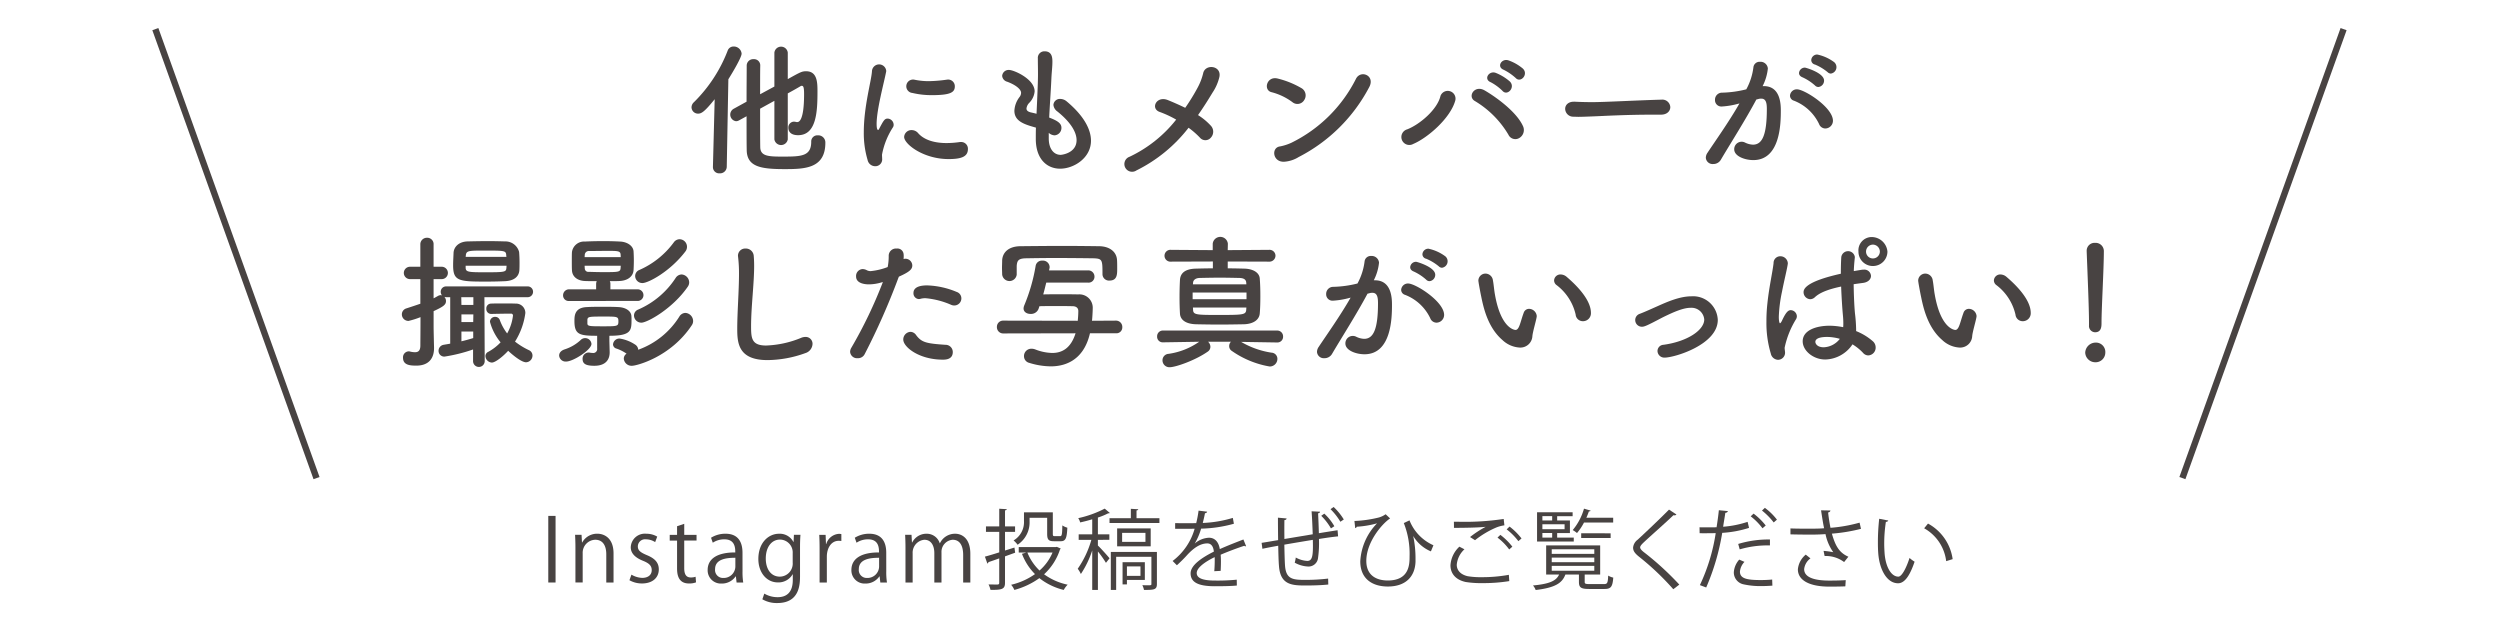 <svg id="instagram_title_sp" xmlns="http://www.w3.org/2000/svg" width="515" height="130" viewBox="0 0 515 130">
  <rect id="長方形_42" data-name="長方形 42" width="515" height="130" fill="aqua" opacity="0"/>
  <g id="グループ_20183" data-name="グループ 20183" transform="translate(-0.611 -11326.274)">
    <line id="線_38" data-name="線 38" x1="33.205" y1="92.488" transform="translate(32.611 11332.274)" fill="none" stroke="#484342" stroke-miterlimit="10" stroke-width="1.318"/>
    <line id="線_39" data-name="線 39" y1="92.488" x2="33.205" transform="translate(450.184 11332.274)" fill="none" stroke="#484342" stroke-miterlimit="10" stroke-width="1.318"/>
    <g id="グループ_20180" data-name="グループ 20180">
      <path id="パス_46796" data-name="パス 46796" d="M147.834,11346.713c-2.1,2.61-2.73,2.971-3.42,2.971a1.333,1.333,0,0,1-1.35-1.29,1.46,1.46,0,0,1,.51-1.08,30.074,30.074,0,0,0,6.93-10.59,1.275,1.275,0,0,1,1.229-.87,1.615,1.615,0,0,1,1.651,1.471c0,.72-1.68,3.6-2.731,5.279l-.33,18.029a1.384,1.384,0,0,1-1.469,1.35,1.281,1.281,0,0,1-1.38-1.29v-.06Zm12.3.33-2.94,1.62c0,3.3,0,6.51.03,7.979.06,1.86,1.8,1.891,4.709,1.891,3.781,0,5.791-.09,5.791-3.061a1.256,1.256,0,0,1,1.319-1.319,1.47,1.47,0,0,1,1.591,1.529c0,5.28-4.2,5.43-8.34,5.43-4.92,0-7.83-.449-7.861-3.96-.03-1.68-.03-4.229-.03-6.93l-1.59.87a1.179,1.179,0,0,1-.6.15,1.374,1.374,0,0,1-.481-2.55l2.67-1.47c0-2.88.03-5.64.03-7.44a1.33,1.33,0,0,1,1.411-1.319,1.275,1.275,0,0,1,1.38,1.26v.03c-.03,1.35-.03,3.539-.03,5.939l2.94-1.59v-6.99a1.389,1.389,0,0,1,2.759,0v5.46c2.581-1.439,2.911-1.62,3.78-1.62,2.28,0,2.34,2.28,2.34,4.141,0,4.079-.18,9.029-3.99,9.029-1.92,0-2.009-1.2-2.009-1.5a1.194,1.194,0,0,1,1.139-1.29,2.063,2.063,0,0,1,.42.06.823.823,0,0,0,.27.03c.3,0,1.41-.149,1.41-5.76,0-1.439-.15-1.71-.48-1.71a.485.485,0,0,0-.27.09c-.51.3-1.44.84-2.61,1.471v9.479a1.4,1.4,0,0,1-2.759,0Z" fill="#484342"/>
      <path id="パス_46797" data-name="パス 46797" d="M179.334,11359.223a19.324,19.324,0,0,1-.78-5.729c0-5.28,1.53-10.439,1.68-12.51a1.474,1.474,0,0,1,2.94-.12.722.722,0,0,1-.031.24c-.419,2.189-1.949,7.74-1.949,10.71,0,1.109.21,1.229.3,1.229.06,0,.149-.06.21-.21.93-1.77,1.141-2.13,1.77-2.13a1.3,1.3,0,0,1,1.23,1.26.926.926,0,0,1-.15.54,15.574,15.574,0,0,0-2.25,5.64c0,.271.03.54.03.811a1.41,1.41,0,0,1-1.5,1.56A1.6,1.6,0,0,1,179.334,11359.223Zm16.68-.18c-5.191,0-9.15-3.09-9.15-4.561a1.5,1.5,0,0,1,1.56-1.409,1.763,1.763,0,0,1,1.35.66c1.26,1.409,3.389,2.01,5.82,2.01a18.676,18.676,0,0,0,2.549-.18,1.456,1.456,0,0,1,.36-.03,1.384,1.384,0,0,1,1.5,1.439C200,11358.533,198.683,11359.043,196.014,11359.043Zm-3.39-13.17a16.99,16.99,0,0,1-4.051-.449,1.383,1.383,0,0,1,.121-2.761,1.105,1.105,0,0,1,.3.03,14.112,14.112,0,0,0,2.91.3,28.64,28.64,0,0,0,3.691-.3c.089,0,.179-.03.27-.03a1.378,1.378,0,0,1,1.44,1.41C197.3,11345.273,196.464,11345.873,192.624,11345.873Z" fill="#484342"/>
      <path id="パス_46798" data-name="パス 46798" d="M216.655,11354.783c0,2.13,1.02,3.39,2.459,3.39.181,0,3.271-.33,3.271-3.03,0-1.529-1.05-3.569-3.96-5.909a1.9,1.9,0,0,1-.811-1.351,1.33,1.33,0,0,1,1.441-1.229,2.077,2.077,0,0,1,1.259.479c3.571,2.971,5.04,5.79,5.04,8.13,0,3.54-3.509,5.76-6.359,5.76-2.73,0-5.01-2.01-5.01-6.119v-.061c0-.75,0-1.529.03-2.279-2.37-.66-4.44-1.29-4.44-3.48a5.054,5.054,0,0,1,1.08-2.85,1.439,1.439,0,0,0,.3-.84c0-.72-1.08-1.62-2.851-2.28a1.38,1.38,0,0,1-1.048-1.2,1.331,1.331,0,0,1,1.439-1.229c.96,0,5.25,1.859,5.25,4.41a3.833,3.833,0,0,1-1.11,2.369,1.946,1.946,0,0,0-.57,1.17c0,.45.39.66.84.78.39.09.81.18,1.23.3.3-6.359.3-7.47.3-8.249,0-1.23-.029-2.07-.029-3.181a1.344,1.344,0,0,1,1.41-1.439c1.56,0,1.59,1.41,1.59,2.16,0,1.08-.15,2.1-.211,3.479-.119,2.729-.33,5.37-.449,8.01,1.74.66,2.52,1.2,2.52,2.1a1.524,1.524,0,0,1-1.411,1.561,1.937,1.937,0,0,1-1.2-.511Z" fill="#484342"/>
      <path id="パス_46799" data-name="パス 46799" d="M234.715,11361.383a1.59,1.59,0,1,1-1.41-2.819,26.82,26.82,0,0,0,9.6-7.65,21.528,21.528,0,0,0-3.42-1.59c-1.92-.69-.659-3.39,1.71-2.43,1.11.45,2.34.989,3.571,1.59a41.007,41.007,0,0,0,2.58-4.2,12.262,12.262,0,0,0,1.109-2.88c.391-2.04,3.811-1.649,3.359.69a9.817,9.817,0,0,1-1.409,3.239c-.96,1.591-1.95,3.15-3,4.65a12.781,12.781,0,0,1,2.64,2.189,1.8,1.8,0,0,1,0,2.46,1.466,1.466,0,0,1-2.22.03,16.714,16.714,0,0,0-2.37-2.07A30.885,30.885,0,0,1,234.715,11361.383Z" fill="#484342"/>
      <path id="パス_46800" data-name="パス 46800" d="M266.845,11347.313a12.371,12.371,0,0,0-4.26-2.04c-1.8-.391-1.049-3.39,1.23-2.82a18.468,18.468,0,0,1,4.95,2.01,1.725,1.725,0,0,1,.51,2.431A1.619,1.619,0,0,1,266.845,11347.313Zm1.291,11.31a6.445,6.445,0,0,1-2.881.96c-2.49.21-2.85-2.94-.93-3.15a10.326,10.326,0,0,0,2.311-.75,29.354,29.354,0,0,0,13.318-13.2c.99-1.89,4.02-.63,2.7,1.771A33.867,33.867,0,0,1,268.136,11358.623Z" fill="#484342"/>
      <path id="パス_46801" data-name="パス 46801" d="M290.485,11352.923c2.551-.989,6.21-4.05,6.87-6.9a1.6,1.6,0,0,1,3.06.9c-.99,3.719-5.789,7.8-8.67,9A1.639,1.639,0,1,1,290.485,11352.923Zm20.85,1.08a19.9,19.9,0,0,0-6.87-6.9c-1.65-.9-.12-3.391,1.95-2.221,2.1,1.2,6.6,4.351,7.949,7.41a1.9,1.9,0,0,1-.809,2.43A1.571,1.571,0,0,1,311.335,11354Zm-3.66-10.8c-1.5-.63-.33-2.43,1.05-1.92a10.1,10.1,0,0,1,2.94,1.8c1.17,1.229-.57,3.06-1.561,1.89A10.319,10.319,0,0,0,307.675,11343.2Zm2.7-2.55c-1.53-.6-.45-2.4.96-1.95a9.468,9.468,0,0,1,3,1.711c1.2,1.2-.481,3.029-1.5,1.92A10.835,10.835,0,0,0,310.375,11340.653Z" fill="#484342"/>
      <path id="パス_46802" data-name="パス 46802" d="M342.745,11349.894h-1.561c-5.729,0-10.109.27-12.478.359-1.561.061-2.371.09-2.971.09-.359,0-.63-.029-.959-.029a1.66,1.66,0,0,1-1.74-1.62c0-.75.6-1.47,1.8-1.47h.179c1.111.06,2.431.09,3.63.09,2.46,0,8.88-.36,14.161-.511h.058a1.643,1.643,0,0,1,1.83,1.53c0,.78-.629,1.561-1.92,1.561Z" fill="#484342"/>
      <path id="パス_46803" data-name="パス 46803" d="M358.7,11347.644a16.455,16.455,0,0,1-3.39.569,1.306,1.306,0,0,1-1.41-1.35,1.447,1.447,0,0,1,1.5-1.5,22.46,22.46,0,0,0,4.949-.689,12.7,12.7,0,0,0,1.471-4.59,1.27,1.27,0,0,1,1.35-1.08,1.511,1.511,0,0,1,1.62,1.38,10.264,10.264,0,0,1-1.08,3.63h.24c3.42,0,3.51,3.689,3.51,5.069,0,2.67-.12,10.17-5.67,10.17-1.71,0-3.93-.78-3.93-2.22a1.529,1.529,0,0,1,2.191-1.41,4.021,4.021,0,0,0,1.679.45c1.949,0,2.85-2.1,2.85-7.351,0-1.229-.18-2.129-1.141-2.129a1.861,1.861,0,0,0-.539.06c-.12.03-.3.09-.48.12-2.25,4.229-5.4,9.149-7.32,12.419a1.777,1.777,0,0,1-1.559.871,1.4,1.4,0,0,1-1.531-1.291,1.83,1.83,0,0,1,.361-1.05c1.319-2.01,4.439-6.39,6.569-10.14Zm16.62,4.14a9.538,9.538,0,0,0-5.16-4.77,1.091,1.091,0,0,1-.811-1.021,1.4,1.4,0,0,1,1.441-1.319c1.53,0,7.409,3.72,7.409,6.479a1.6,1.6,0,0,1-1.59,1.59A1.4,1.4,0,0,1,375.325,11351.783Zm-.841-7.92a10.162,10.162,0,0,0-2.519-1.649c-.54-.21-.75-.54-.75-.9a1.2,1.2,0,0,1,1.229-1.11c.151,0,3.93,1.08,3.93,2.67a1.311,1.311,0,0,1-1.17,1.32A.945.945,0,0,1,374.484,11343.863Zm2.58-2.76a10.3,10.3,0,0,0-2.549-1.53.955.955,0,0,1-.781-.93,1.221,1.221,0,0,1,1.23-1.14,8.887,8.887,0,0,1,3.51,1.59,1.346,1.346,0,0,1-.719,2.34A1,1,0,0,1,377.064,11341.1Z" fill="#484342"/>
      <path id="パス_46804" data-name="パス 46804" d="M98.063,11398.263a32.907,32.907,0,0,1-5.879,1.47,1.172,1.172,0,0,1-1.23-1.2,1.239,1.239,0,0,1,1.05-1.23c.479-.09.93-.15,1.35-.239v-9.57h-.81a1.545,1.545,0,0,1-.39-.06,1.25,1.25,0,0,1,.329.869c0,.78-.629,1.17-2.549,2.07v3.21c0,.48.06,3.21.09,4.26v.15c0,1.92-.929,3.6-3.66,3.6-1.32,0-2.73-.12-2.73-1.62a1.222,1.222,0,0,1,1.14-1.32.823.823,0,0,1,.27.03,4.449,4.449,0,0,0,1.051.15c.629,0,1.08-.27,1.109-1.29,0-.78.03-3.09.03-5.939a17.131,17.131,0,0,1-2.46.779,1.349,1.349,0,0,1-1.38-1.35,1.285,1.285,0,0,1,.93-1.23c1.11-.359,2.011-.659,2.88-.959v-5.07h-2.13a1.275,1.275,0,1,1,0-2.55H87.2v-4.56a1.344,1.344,0,0,1,1.38-1.41,1.306,1.306,0,0,1,1.35,1.41v4.56h1.62a1.276,1.276,0,1,1,0,2.55h-1.62v3.96c.3-.15.6-.33.93-.51a1.206,1.206,0,0,1,.51-.15.905.905,0,0,1,.3.06,1.149,1.149,0,0,1-.27-.75,1.094,1.094,0,0,1,1.14-1.109h16.68a1.1,1.1,0,0,1,1.2,1.109,1.111,1.111,0,0,1-1.2,1.11H100.4l.061,13.17a1.2,1.2,0,0,1-2.4,0Zm6.661-14.069c-1.321.061-2.7.09-4.02.09-5.61,0-6.75-.12-6.75-3.359,0-.84.061-1.771.09-2.58.06-1.17,1.05-2.311,2.939-2.34,1.291-.03,2.76-.061,4.231-.061,1.2,0,2.369.03,3.449.061a2.91,2.91,0,0,1,2.881,2.16c.059.659.09,1.409.09,2.189,0,.54,0,1.08-.031,1.56C107.514,11383.323,106.433,11384.1,104.724,11384.193Zm-6.6,3.3h-2.49l.03,1.59h2.46Zm0,3.54h-2.46v1.59h2.43Zm-.03,3.54h-2.43v2.01c.78-.181,1.53-.39,2.31-.63.03,0,.089-.03.12-.03Zm6.809-15.6c-.059-1.08-.15-1.08-4.47-1.08-3.36,0-3.809,0-3.87,1.11l-.029.18h8.4Zm.061,2.04h-8.43v.42c.029.87.51.93,4.049.93,4.141,0,4.291-.06,4.35-.96Zm-3.18,9.93a1,1,0,0,1-.99-1.08.985.985,0,0,1,.96-1.05c.749-.03,1.649-.03,2.55-.03s1.8,0,2.519.03a1.924,1.924,0,0,1,2.01,1.95,14.593,14.593,0,0,1-2.129,5.879,14.727,14.727,0,0,0,2.879,1.771,1.2,1.2,0,0,1,.721,1.109,1.384,1.384,0,0,1-1.321,1.38c-1.17,0-3.54-2.22-3.689-2.369-1.021,1.14-2.641,2.43-3.361,2.43a1.4,1.4,0,0,1-1.319-1.32.957.957,0,0,1,.539-.87,10.257,10.257,0,0,0,2.58-1.979,11.12,11.12,0,0,1-2.189-4.229,1.043,1.043,0,0,1,1.08-1.021,1,1,0,0,1,.959.69,10.5,10.5,0,0,0,1.5,2.729,9.764,9.764,0,0,0,1.2-3.66.38.38,0,0,0-.421-.42c-1.019,0-2.7.03-4.05.061Z" fill="#484342"/>
      <path id="パス_46805" data-name="パス 46805" d="M117.234,11400.753a1.333,1.333,0,0,1-1.44-1.23c0-.51.33-1.02,1.17-1.29a8.738,8.738,0,0,0,3.24-1.89,1.3,1.3,0,0,1,2.25.78C122.454,11398.322,118.7,11400.753,117.234,11400.753Zm.66-12.479a1.147,1.147,0,0,1-1.29-1.141,1.236,1.236,0,0,1,1.29-1.26h5.52v-1.109a1.6,1.6,0,0,1,.12-.57c-.81,0-1.62,0-2.4-.03-1.59-.06-2.64-.9-2.7-2.22-.03-.54-.03-1.26-.03-1.92,0-.689,0-1.38.03-1.83a2.52,2.52,0,0,1,2.67-2.16c1.17-.06,2.491-.09,3.84-.09,1.17,0,2.34.03,3.42.09,1.41.061,2.67.841,2.76,2.011.029.479.059,1.2.059,1.92s-.03,1.439-.059,1.949c-.09,1.351-1.26,2.19-2.94,2.25-.63.03-1.291.03-1.951.03a1.134,1.134,0,0,1,.121.57v1.109h5.61a1.2,1.2,0,1,1,0,2.4Zm8.31,10.529v.061c0,1.47-.811,2.76-3.15,2.76-1.74,0-2.43-.391-2.43-1.41a1.254,1.254,0,0,1,1.23-1.32.823.823,0,0,1,.27.03,4.069,4.069,0,0,0,.57.06.813.813,0,0,0,.93-.93v-2.609c-3.66,0-4.68-.24-4.68-3.061,0-1.109.061-2.76,2.58-2.85.991-.061,2.1-.061,3.241-.061s2.279,0,3.239.061c1.41.06,2.55.72,2.67,1.77a8.449,8.449,0,0,1,.03.9c0,2.189-.12,3.24-4.561,3.24v1.05Zm2.279-19.559c0-.24-.029-.45-.029-.57-.061-.721-.66-.721-2.7-.721-1.26,0-2.611.03-3.749.03a.836.836,0,0,0-.931.75c0,.12-.03.3-.03.511Zm-7.439,1.77c0,.24.03.45.03.57a.713.713,0,0,0,.81.689c.929.03,2.041.061,3.15.061,3.029,0,3.359-.03,3.42-.841,0-.12.029-.27.029-.479Zm.57,11.909c.029.54.42.57,3.09.57,3.15,0,3.3,0,3.3-1.05,0-.931-.239-.96-2.73-.96-3.269,0-3.57,0-3.66.63Zm6,5.16a.924.924,0,0,1-.721-.87,1.324,1.324,0,0,1,1.351-1.2,7.945,7.945,0,0,1,3.18,1.23,1.341,1.341,0,0,1,.66,1.079,16.593,16.593,0,0,0,8.46-6.81,1.5,1.5,0,0,1,1.26-.779,1.7,1.7,0,0,1,1.589,1.68,1.536,1.536,0,0,1-.3.9c-4.35,6.539-11.369,8.31-12.27,8.31a1.6,1.6,0,0,1-1.709-1.471,1.212,1.212,0,0,1,.57-1.02A8.344,8.344,0,0,0,127.614,11398.083Zm5.129-5.34a1.509,1.509,0,0,1-1.529-1.5,1.308,1.308,0,0,1,.87-1.2,17.486,17.486,0,0,0,7.71-6.51,1.51,1.51,0,0,1,1.229-.72,1.671,1.671,0,0,1,1.56,1.649,1.546,1.546,0,0,1-.27.841C139.193,11389.863,133.944,11392.743,132.743,11392.743Zm.211-8.16a1.473,1.473,0,0,1-1.5-1.439,1.353,1.353,0,0,1,.869-1.26,17.512,17.512,0,0,0,7.08-5.67,1.5,1.5,0,0,1,1.2-.66,1.56,1.56,0,0,1,1.2,2.52C138.653,11382.214,134.153,11384.583,132.954,11384.583Z" fill="#484342"/>
      <path id="パス_46806" data-name="パス 46806" d="M158.724,11400.453c-6,0-6.241-3.48-6.241-6.45,0-3.42.362-7.77.362-11.31a28.363,28.363,0,0,0-.181-3.42c0-.09-.03-.21-.03-.3a1.478,1.478,0,0,1,1.56-1.5,1.628,1.628,0,0,1,1.68,1.44q.09.989.09,2.159c0,3.69-.63,8.4-.63,12.42,0,2.46.12,3.96,3.09,3.96a20.622,20.622,0,0,0,7.17-1.561,2.4,2.4,0,0,1,.929-.21,1.41,1.41,0,0,1,1.47,1.44,2.063,2.063,0,0,1-1.47,1.89A23.356,23.356,0,0,1,158.724,11400.453Z" fill="#484342"/>
      <path id="パス_46807" data-name="パス 46807" d="M185.694,11383.474a142.5,142.5,0,0,1-6.959,15.749,1.531,1.531,0,0,1-1.44.841,1.428,1.428,0,0,1-1.56-1.291,1.649,1.649,0,0,1,.239-.84,92.6,92.6,0,0,0,6.51-13.56l-.33.09a9.246,9.246,0,0,1-2.55.391c-.3,0-2.639,0-2.639-1.62a1.419,1.419,0,0,1,1.319-1.53,1.844,1.844,0,0,1,.9.24,1.666,1.666,0,0,0,.781.18,13.353,13.353,0,0,0,3.509-.84,11.332,11.332,0,0,0,.21-2.4,1.5,1.5,0,0,1,1.651-1.41,1.275,1.275,0,0,1,1.409,1.08,2.741,2.741,0,0,1,.03.51,3.825,3.825,0,0,1-.03.57,1.507,1.507,0,0,1,.39-.061,1.422,1.422,0,0,1,1.41,1.38c0,.78-.539,1.32-2.76,2.311Zm9.151,16.89c-4.92,0-8.161-2.61-8.161-4.141a1.581,1.581,0,0,1,1.47-1.59,1.456,1.456,0,0,1,1.17.66c1.14,1.53,2.1,1.74,6.03,2.01a1.487,1.487,0,0,1,1.53,1.5C196.884,11400.363,195.324,11400.363,194.845,11400.363Zm1.739-11.28a16.886,16.886,0,0,0-5.31-1.38,3.655,3.655,0,0,0-1.019.12,1.538,1.538,0,0,1-.33.06,1.178,1.178,0,0,1-1.141-1.229c0-.479.15-1.59,2.82-1.59a17.054,17.054,0,0,1,6.09,1.35,1.391,1.391,0,0,1,.959,1.32,1.464,1.464,0,0,1-1.439,1.47A1.57,1.57,0,0,1,196.584,11389.083Z" fill="#484342"/>
      <path id="パス_46808" data-name="パス 46808" d="M225.143,11394.933c-1.41,6.09-5.789,6.81-8.069,6.81a15.352,15.352,0,0,1-4.44-.72,1.405,1.405,0,0,1-1.08-1.38,1.5,1.5,0,0,1,1.53-1.529,2.107,2.107,0,0,1,.809.149,10.032,10.032,0,0,0,3.481.72c2.13,0,3.869-1.08,4.8-4.05l-14.85.03a1.29,1.29,0,0,1-1.35-1.35,1.268,1.268,0,0,1,1.32-1.29l15.33.03a19.3,19.3,0,0,0,.119-1.95v-.061c0-.72-.569-.989-1.17-.989-1.109-.03-2.279-.03-3.42-.03s-2.279,0-3.419.03l-.18.54a1.661,1.661,0,0,1-1.65,1.05c-.75,0-1.44-.391-1.44-1.141a1.9,1.9,0,0,1,.15-.63,36.743,36.743,0,0,0,2.34-8.13,1.3,1.3,0,0,1,1.38-1.079,1.374,1.374,0,0,1,1.5,1.319.834.834,0,0,1-.03.271l-.09.42h8.01a1.275,1.275,0,0,1,1.349,1.29,1.214,1.214,0,0,1-1.349,1.229h-8.581c-.209.811-.389,1.62-.628,2.431,1.169-.03,2.369-.03,3.569-.03,1.229,0,2.43,0,3.63.03a2.75,2.75,0,0,1,3,2.85c0,.12-.031,1.439-.151,2.58l4.951-.03a1.291,1.291,0,0,1,1.29,1.35,1.21,1.21,0,0,1-1.26,1.26Zm-15.089-12.089a1.508,1.508,0,0,1-3-.061c0-.39-.031-.87-.031-1.35s.031-.99.031-1.47c.059-1.71,1.349-2.94,3.749-2.97,3.03-.03,5.97-.061,8.91-.061,2.4,0,4.83.03,7.349.061,2.071.029,3.6,1.109,3.661,2.939.029.45.029,1.08.029,1.68,0,1.17,0,2.46-1.59,2.46a1.333,1.333,0,0,1-1.439-1.29v-.06c0-2.94-.031-3.18-1.891-3.24-2.369-.03-5.069-.06-7.709-.06-2.19,0-4.29.029-6.119.06-1.621.03-1.861.48-1.951,1.56v1.8Z" fill="#484342"/>
      <path id="パス_46809" data-name="パス 46809" d="M263.693,11396.823l-7.409-.12a17.535,17.535,0,0,0,6.27,2.22,1.268,1.268,0,0,1,1.2,1.29,1.573,1.573,0,0,1-1.59,1.56,19.238,19.238,0,0,1-7.8-3.209,1.17,1.17,0,0,1-.541-.99,1.272,1.272,0,0,1,.361-.9h-4.71a1.438,1.438,0,0,1,.48,1.05,1.2,1.2,0,0,1-.51.96c-2.551,1.8-6.63,3.24-7.89,3.24a1.426,1.426,0,0,1-1.469-1.44,1.325,1.325,0,0,1,1.26-1.319,14.594,14.594,0,0,0,6.3-2.49l-7.439.12h-.029a1.147,1.147,0,0,1-1.2-1.2,1.179,1.179,0,0,1,1.23-1.229h23.489a1.2,1.2,0,0,1,1.23,1.229,1.172,1.172,0,0,1-1.2,1.23Zm-10.169-16.68v1.41c1.2,0,2.369.03,3.48.06,1.829.061,3.059.87,3.12,2.07.09,1.14.119,2.37.119,3.6s-.029,2.46-.119,3.54c-.09,1.29-1.26,2.189-3.271,2.25-1.679.03-3.389.06-5.04.06s-3.269-.029-4.8-.06c-2.221-.061-3.271-.96-3.331-2.22-.06-1.08-.089-2.19-.089-3.271,0-1.26.029-2.489.089-3.6.06-1.32.9-2.31,3.27-2.37,1.109-.029,2.279-.06,3.51-.06v-1.41l-8.61.03a1.222,1.222,0,1,1,0-2.43l8.58.06v-1.32a1.568,1.568,0,0,1,3.12,0l-.03,1.32,8.49-.06a1.226,1.226,0,0,1,1.349,1.2,1.247,1.247,0,0,1-1.349,1.23Zm3.869,6.39h-11.1v1.38h11.1Zm-.059-2.04c-.03-.569-.421-.93-1.38-.96-1.35-.029-2.73-.06-4.08-.06-1.38,0-2.731.03-4.14.06-.9.03-1.32.48-1.35.96l-.03.36h11.01Zm-10.98,5.13.03.48c.03,1.02.72,1.05,5.16,1.05,5.16,0,5.7-.03,5.79-1.05,0-.15.03-.33.03-.48Z" fill="#484342"/>
      <path id="パス_46810" data-name="パス 46810" d="M278.6,11387.644a16.448,16.448,0,0,1-3.389.569,1.306,1.306,0,0,1-1.41-1.35,1.447,1.447,0,0,1,1.5-1.5,22.472,22.472,0,0,0,4.95-.689,12.719,12.719,0,0,0,1.469-4.59,1.271,1.271,0,0,1,1.35-1.08,1.511,1.511,0,0,1,1.62,1.38,10.263,10.263,0,0,1-1.08,3.63h.24c3.42,0,3.51,3.689,3.51,5.069,0,2.67-.12,10.17-5.67,10.17-1.71,0-3.929-.78-3.929-2.22a1.528,1.528,0,0,1,2.189-1.41,4.036,4.036,0,0,0,1.68.45c1.951,0,2.85-2.1,2.85-7.351,0-1.229-.18-2.129-1.139-2.129a1.87,1.87,0,0,0-.541.06c-.12.03-.3.09-.48.12-2.249,4.229-5.4,9.149-7.319,12.419a1.779,1.779,0,0,1-1.561.871,1.4,1.4,0,0,1-1.529-1.291,1.841,1.841,0,0,1,.359-1.05c1.321-2.01,4.441-6.39,6.571-10.14Zm16.62,4.14a9.533,9.533,0,0,0-5.161-4.77,1.091,1.091,0,0,1-.809-1.021,1.4,1.4,0,0,1,1.44-1.319c1.53,0,7.41,3.72,7.41,6.479a1.6,1.6,0,0,1-1.59,1.59A1.4,1.4,0,0,1,295.224,11391.783Zm-.84-7.92a10.149,10.149,0,0,0-2.52-1.649c-.54-.21-.75-.54-.75-.9a1.2,1.2,0,0,1,1.231-1.11c.149,0,3.929,1.08,3.929,2.67a1.312,1.312,0,0,1-1.17,1.32A.945.945,0,0,1,294.384,11383.863Zm2.58-2.76a10.283,10.283,0,0,0-2.55-1.53.955.955,0,0,1-.78-.93,1.22,1.22,0,0,1,1.23-1.14,8.894,8.894,0,0,1,3.51,1.59,1.347,1.347,0,0,1-.721,2.34A1,1,0,0,1,296.964,11381.1Z" fill="#484342"/>
      <path id="パス_46811" data-name="パス 46811" d="M313.675,11397.873a5.624,5.624,0,0,1-3.571-1.56c-3.029-2.61-3.9-6.69-4.379-9.03-.24-1.14-.57-2.97-.57-3.21a1.471,1.471,0,0,1,1.5-1.439,1.571,1.571,0,0,1,1.5,1.409c.18.961.239,1.98.42,2.94,1.23,6.989,4.049,7.26,4.23,7.26.3,0,.569-.24.839-.96s.48-1.59.84-2.55a1.171,1.171,0,0,1,1.111-.84,1.627,1.627,0,0,1,1.589,1.5c0,.091-.03.15-.03.24-.18.99-.78,2.94-.87,3.87A2.482,2.482,0,0,1,313.675,11397.873Zm11.519-6.81a10.574,10.574,0,0,0-3.929-6.06,1.2,1.2,0,0,1-.51-.961,1.3,1.3,0,0,1,1.349-1.229,1.954,1.954,0,0,1,1.26.51c1.26,1.08,4.98,4.38,4.98,7.41a1.639,1.639,0,0,1-1.65,1.71A1.488,1.488,0,0,1,325.194,11391.063Z" fill="#484342"/>
      <path id="パス_46812" data-name="パス 46812" d="M338.846,11393.583a1.375,1.375,0,0,1-1.38-1.38,1.356,1.356,0,0,1,.96-1.29c1.02-.39,2.339-.99,3.689-1.59,2.011-.9,4.56-2.01,6.931-2.01a5.083,5.083,0,0,1,5.429,4.859c0,5.1-8.91,7.77-10.95,7.77a1.4,1.4,0,0,1-1.469-1.379,1.29,1.29,0,0,1,1.23-1.261c5.01-.689,8.4-3.06,8.4-5.22a2.636,2.636,0,0,0-2.819-2.4c-1.47,0-3.39.81-5.819,2.01C339.866,11393.373,339.355,11393.583,338.846,11393.583Z" fill="#484342"/>
      <path id="パス_46813" data-name="パス 46813" d="M366.865,11400.393a1.59,1.59,0,0,1-1.47-1.29,21.928,21.928,0,0,1-.9-6.539,33.256,33.256,0,0,1,.211-3.9c.359-3.359,1.049-6.329,1.26-8.189a1.373,1.373,0,0,1,1.379-1.41,1.529,1.529,0,0,1,1.56,1.47c0,.061-.03.15-.03.24-.21,1.29-.75,3.39-1.17,5.58a29.259,29.259,0,0,0-.659,5.159c0,1.11.179,1.351.239,1.351.09,0,.24-.18.42-.54.841-1.83,1.32-2.16,1.8-2.16a1.309,1.309,0,0,1,1.26,1.26,1.241,1.241,0,0,1-.15.57,18.387,18.387,0,0,0-2.37,5.909c0,.36.09.721.09,1.08A1.461,1.461,0,0,1,366.865,11400.393Zm9.749-.06c-2.459,0-4.649-1.8-4.649-3.75,0-2.28,2.79-3.21,5.55-3.21a14.989,14.989,0,0,1,2.79.3,7.58,7.58,0,0,0,.03-.84c0-.51-.03-1.05-.09-1.68-.121-1.29-.271-3.51-.36-5.85-3.12.659-4.56,1.409-5.4,2.189a1.428,1.428,0,0,1-.961.42,1.45,1.45,0,0,1-1.379-1.439c0-.66.42-2.19,7.68-3.811,0-1.26.029-2.46.09-3.419a1.411,1.411,0,0,1,2.789-.061v.15c-.09.84-.18,1.8-.209,2.789q.765-.135,1.619-.27a1.842,1.842,0,0,1,.391-.03,1.369,1.369,0,0,1,1.529,1.29c0,.63-.51,1.29-1.619,1.44-.691.09-1.351.18-1.95.27.03,2.22.12,4.41.269,6a31.068,31.068,0,0,1,.24,3.33v.329a11.951,11.951,0,0,1,3.451,2.1,1.685,1.685,0,0,1,.57,1.23,1.6,1.6,0,0,1-1.531,1.68,1.443,1.443,0,0,1-1.079-.54,10.2,10.2,0,0,0-2.161-1.74A6.938,6.938,0,0,1,376.614,11400.333Zm.42-4.65c-2.34,0-2.459.75-2.459,1.021,0,.36.39,1.11,1.709,1.11a4.391,4.391,0,0,0,3.33-1.74A9.768,9.768,0,0,0,377.034,11395.683Zm9.391-14.609a2.957,2.957,0,0,1-2.971-2.97,2.744,2.744,0,0,1,2.67-3,3.282,3.282,0,0,1,3.3,3A2.983,2.983,0,0,1,386.425,11381.073Zm0-4.409a1.434,1.434,0,0,0-1.41,1.439,1.408,1.408,0,0,0,1.41,1.41,1.434,1.434,0,0,0,1.439-1.41A1.46,1.46,0,0,0,386.425,11376.664Z" fill="#484342"/>
      <path id="パス_46814" data-name="パス 46814" d="M404.275,11397.873a5.62,5.62,0,0,1-3.57-1.56c-3.03-2.61-3.9-6.69-4.38-9.03-.24-1.14-.57-2.97-.57-3.21a1.471,1.471,0,0,1,1.5-1.439,1.568,1.568,0,0,1,1.5,1.409c.18.961.24,1.98.42,2.94,1.23,6.989,4.05,7.26,4.23,7.26.3,0,.57-.24.84-.96s.48-1.59.84-2.55a1.17,1.17,0,0,1,1.11-.84,1.627,1.627,0,0,1,1.59,1.5c0,.091-.03.15-.03.24-.18.99-.78,2.94-.869,3.87A2.485,2.485,0,0,1,404.275,11397.873Zm11.52-6.81a10.577,10.577,0,0,0-3.931-6.06,1.2,1.2,0,0,1-.51-.961,1.3,1.3,0,0,1,1.35-1.229,1.954,1.954,0,0,1,1.261.51c1.259,1.08,4.979,4.38,4.979,7.41a1.639,1.639,0,0,1-1.65,1.71A1.488,1.488,0,0,1,415.8,11391.063Z" fill="#484342"/>
      <path id="パス_46815" data-name="パス 46815" d="M432.235,11400.9a2.078,2.078,0,0,1-2.07-1.979,2.167,2.167,0,0,1,2.07-2.07,1.937,1.937,0,0,1,2.071,2.07A2,2,0,0,1,432.235,11400.9Zm-1.29-7.619v-.63c0-2.91-.3-9.9-.479-14.609v-.091a1.626,1.626,0,0,1,1.739-1.649,1.7,1.7,0,0,1,1.8,1.74c0,3.54-.48,11.789-.48,14.7,0,.72,0,1.979-1.32,1.979a1.289,1.289,0,0,1-1.26-1.409Z" fill="#484342"/>
    </g>
    <g id="グループ_20182" data-name="グループ 20182">
      <g id="グループ_20181" data-name="グループ 20181">
        <path id="パス_46816" data-name="パス 46816" d="M113.557,11432.549h1.5v13.721h-1.5Z" fill="#484342"/>
        <path id="パス_46817" data-name="パス 46817" d="M127,11446.27h-1.494v-5.8c0-1.6-.577-3.007-2.287-3.007a2.673,2.673,0,0,0-2.575,2.791v6.014h-1.494v-7.293c0-1.008-.036-1.746-.072-2.538h1.332l.09,1.6h.036a3.5,3.5,0,0,1,3.151-1.818c1.225,0,3.313.738,3.313,4.068Z" fill="#484342"/>
        <path id="パス_46818" data-name="パス 46818" d="M135.572,11437.951a3.51,3.51,0,0,0-1.909-.576,1.478,1.478,0,0,0-1.656,1.458c0,.847.558,1.242,1.818,1.782,1.585.648,2.5,1.477,2.5,2.953,0,1.746-1.332,2.9-3.475,2.9a5.192,5.192,0,0,1-2.575-.666l.414-1.152a4.658,4.658,0,0,0,2.215.666c1.315,0,1.963-.7,1.963-1.584,0-.917-.522-1.422-1.819-1.944-1.657-.666-2.5-1.585-2.5-2.772a2.9,2.9,0,0,1,3.2-2.791,4.348,4.348,0,0,1,2.251.594Z" fill="#484342"/>
        <path id="パス_46819" data-name="パス 46819" d="M140.089,11434.674l1.476-.5v2.286H144.1v1.171h-2.538v5.672c0,1.242.378,1.926,1.332,1.926a2.922,2.922,0,0,0,1.008-.144l.091,1.152a3.785,3.785,0,0,1-1.459.233c-2.377,0-2.448-2.16-2.448-3.2v-5.636h-1.513v-1.171h1.513Z" fill="#484342"/>
        <path id="パス_46820" data-name="パス 46820" d="M153.571,11443.929a13.74,13.74,0,0,0,.145,2.341h-1.368l-.145-1.261h-.054a3.412,3.412,0,0,1-2.9,1.477,2.72,2.72,0,0,1-2.862-2.791c0-2.358,2.052-3.637,5.689-3.619,0-.828,0-2.7-2.232-2.7a4.24,4.24,0,0,0-2.4.7l-.36-1.026a5.578,5.578,0,0,1,2.988-.828c2.773,0,3.493,1.962,3.493,3.906Zm-1.476-2.755c-1.855,0-4.177.27-4.177,2.341a1.632,1.632,0,0,0,1.692,1.818,2.4,2.4,0,0,0,2.485-2.3Z" fill="#484342"/>
        <path id="パス_46821" data-name="パス 46821" d="M165.506,11436.438c-.054.7-.09,1.494-.09,2.7v5.727c0,1.71-.036,5.635-4.682,5.635a5.871,5.871,0,0,1-3.078-.773l.4-1.171a5.4,5.4,0,0,0,2.755.738c1.8,0,3.115-.954,3.115-3.547v-1.17h-.036a3.355,3.355,0,0,1-3.043,1.674c-2.341,0-4.015-2.07-4.015-4.825,0-3.4,2.124-5.2,4.249-5.2a3.157,3.157,0,0,1,2.971,1.692h.036l.072-1.477Zm-1.6,3.781a2.646,2.646,0,0,0-2.61-2.791c-1.729,0-2.935,1.53-2.935,3.907,0,2.089,1.008,3.728,2.917,3.728a2.687,2.687,0,0,0,2.628-2.882Z" fill="#484342"/>
        <path id="パス_46822" data-name="パス 46822" d="M173.93,11437.717a4.631,4.631,0,0,0-.541-.036c-1.621,0-2.449,1.6-2.449,3.259v5.33h-1.494v-6.878c0-1.045-.018-2-.072-2.936h1.314l.073,1.891h.053a2.938,2.938,0,0,1,2.665-2.106,3.969,3.969,0,0,1,.451.054Z" fill="#484342"/>
        <path id="パス_46823" data-name="パス 46823" d="M183.182,11443.929a13.745,13.745,0,0,0,.144,2.341h-1.368l-.145-1.261h-.053a3.414,3.414,0,0,1-2.9,1.477,2.72,2.72,0,0,1-2.862-2.791c0-2.358,2.053-3.637,5.689-3.619,0-.828,0-2.7-2.232-2.7a4.24,4.24,0,0,0-2.4.7l-.36-1.026a5.581,5.581,0,0,1,2.988-.828c2.774,0,3.494,1.962,3.494,3.906Zm-1.477-2.755c-1.855,0-4.177.27-4.177,2.341a1.632,1.632,0,0,0,1.693,1.818,2.4,2.4,0,0,0,2.484-2.3Z" fill="#484342"/>
        <path id="パス_46824" data-name="パス 46824" d="M200.5,11446.27h-1.477v-5.672c0-1.908-.683-3.133-2.16-3.133a2.5,2.5,0,0,0-2.305,2.629v6.176h-1.476v-6.05c0-1.566-.666-2.755-2.053-2.755a2.667,2.667,0,0,0-2.413,2.791v6.014H187.14v-7.293c0-1.008-.036-1.729-.072-2.538h1.315l.09,1.584h.053a3.269,3.269,0,0,1,2.989-1.8,2.8,2.8,0,0,1,2.683,1.962h.036a3.44,3.44,0,0,1,3.152-1.962c1.206,0,3.114.773,3.114,4.141Z" fill="#484342"/>
        <path id="パス_46825" data-name="パス 46825" d="M209.731,11440.129l-2.088.757v5.438c0,1.3-.594,1.494-2.989,1.458a5.238,5.238,0,0,0-.4-1.116c.846.019,1.621.019,1.854.019.235-.019.343-.09.343-.342v-5.042c-.847.306-1.621.576-2.233.774a.292.292,0,0,1-.216.288l-.5-1.423c.81-.216,1.837-.521,2.953-.882v-4.214h-2.737v-1.134h2.737v-3.638l1.548.091c-.018.144-.108.216-.36.252v3.295h2.071v1.134h-2.071v3.836l1.945-.612Zm8.589-1.206.811.36c-.036.09-.109.126-.162.18a11.853,11.853,0,0,1-3.278,5.114,12.631,12.631,0,0,0,4.862,2.143,4.357,4.357,0,0,0-.81,1.08,13.063,13.063,0,0,1-5.023-2.431,15.765,15.765,0,0,1-5.151,2.431,3.9,3.9,0,0,0-.666-1.062,13.938,13.938,0,0,0,4.916-2.2,11.833,11.833,0,0,1-2.683-4.178l.919-.27H210.47v-1.117H218.1Zm-5.617-5.978v.7a5.513,5.513,0,0,1-2.467,4.844,4.845,4.845,0,0,0-.829-.883,4.373,4.373,0,0,0,2.144-3.979v-1.819h5.941v4.447c0,.4.072.469.414.469h1.08c.361,0,.433-.271.469-2.215a3.553,3.553,0,0,0,1.026.469c-.091,2.232-.379,2.791-1.369,2.791h-1.386c-1.081,0-1.4-.307-1.4-1.514v-3.312Zm-.45,7.148a10.561,10.561,0,0,0,2.5,3.709,10.1,10.1,0,0,0,2.683-3.709Z" fill="#484342"/>
        <path id="パス_46826" data-name="パス 46826" d="M226.776,11437.482v1.171c.541.5,2.053,2.179,2.4,2.628l-.739.937a20.93,20.93,0,0,0-1.657-2.341v7.923h-1.17v-8.139a20.016,20.016,0,0,1-2.341,4.861,5.008,5.008,0,0,0-.648-1.08,19.931,19.931,0,0,0,2.81-5.96h-2.612v-1.134h2.791v-3.1c-.828.252-1.674.468-2.484.647a2.968,2.968,0,0,0-.4-.882,21.958,21.958,0,0,0,5.457-1.963l1.061.9a.536.536,0,0,1-.359.072,13.458,13.458,0,0,1-2.108.864v3.457h2.36v1.134Zm7.959-4.465h4.717v.99h-10.28v-.99h4.392v-1.927l1.532.09c-.019.126-.127.216-.361.252Zm4.2,6.95v6.607c0,1.206-.6,1.225-2.666,1.225a3.335,3.335,0,0,0-.341-.973c.4,0,.738.019,1.026.019.756,0,.846,0,.846-.271v-5.6H230.54v6.824h-1.1v-7.832Zm-8.193-4.844h6.914v3.691h-6.914Zm5.833,2.772v-1.854h-4.806v1.854Zm-.126,7.851h-3.69v.918h-.9v-4.573h4.591Zm-.9-2.791h-2.79v1.944h2.79Z" fill="#484342"/>
        <path id="パス_46827" data-name="パス 46827" d="M257.308,11438.779a.262.262,0,0,1-.108.036.454.454,0,0,1-.269-.108c-1.37.45-3.368,1.189-4.862,1.837.035.414.054.882.054,1.4,0,.576-.019,1.224-.054,1.927l-1.314.071c.053-.647.09-1.476.09-2.179,0-.27,0-.521-.019-.72-2.034.99-3.69,2.2-3.69,3.276,0,1.045,1.242,1.549,3.726,1.549a40.479,40.479,0,0,0,4.52-.18l.018,1.206c-1.062.108-2.683.144-4.538.144-3.457,0-4.987-.828-4.987-2.664,0-1.585,2.089-3.115,4.789-4.466-.107-1.134-.611-1.692-1.332-1.692-1.315,0-2.683.738-4.3,2.539-.505.559-1.207,1.26-1.981,1.963l-.882-.883a12.634,12.634,0,0,0,4.537-6.644l-1.008.018h-3.007v-1.17c1.1.018,2.376.018,3.115.018l1.224-.018a23.487,23.487,0,0,0,.487-2.575l1.764.216c-.036.181-.18.288-.45.324-.126.722-.288,1.351-.45,2a24.661,24.661,0,0,0,6.193-1.045l.217,1.207a27.16,27.16,0,0,1-6.752,1.008,13.138,13.138,0,0,1-1.3,3.043h.019a4.788,4.788,0,0,1,2.9-1.17c1.225,0,2,.882,2.233,2.341,1.512-.685,3.42-1.423,4.861-1.981Z" fill="#484342"/>
        <path id="パス_46828" data-name="パス 46828" d="M272.536,11431.685c0,.181-.127.271-.4.343.072,1.26.125,2.736.162,4.087,1.422-.234,2.791-.45,3.852-.612l.109,1.261c-1.081.107-2.485.306-3.944.54a22.011,22.011,0,0,1-.2,4,1.966,1.966,0,0,1-2.017,1.675,6.172,6.172,0,0,1-2.772-.793,7.87,7.87,0,0,0,.216-1.062,5.524,5.524,0,0,0,2.359.7c1.08,0,1.242-1.062,1.152-4.34-2.071.342-4.231.7-5.87.99.036,1.711.073,3.35.145,4.357.216,2.737,1.566,2.9,4.159,2.9a39.227,39.227,0,0,0,4.717-.271l.036,1.225c-1.278.144-3.1.2-4.609.2-2.791,0-5.24-.072-5.546-3.943-.09-1.009-.126-2.575-.162-4.249-1.117.2-2.34.432-3.259.63l-.162-1.225c.99-.144,2.161-.36,3.4-.558-.018-1.566-.036-3.26-.036-4.628l1.782.162c-.017.2-.162.306-.45.342-.018,1.1-.018,2.539,0,3.89l5.834-.973c-.054-1.53-.126-3.276-.234-4.735Zm2.25,3.439a12.162,12.162,0,0,0-2-2.593l.63-.45a10.984,10.984,0,0,1,2.07,2.593Zm1.944-1.368a12.859,12.859,0,0,0-2.034-2.593l.649-.45a12.268,12.268,0,0,1,2.088,2.574Z" fill="#484342"/>
        <path id="パス_46829" data-name="パス 46829" d="M279.624,11433.594a24.644,24.644,0,0,0,5.042-.721,4.5,4.5,0,0,0,1.386-.666l.919.864c-1.711,1.135-4.9,4.915-4.9,8.751,0,3.007,2.107,4.033,4.429,4.033,4.483,0,4.483-3.4,4.483-4.988a17.122,17.122,0,0,0-1.188-6.842l1.171-.558a9.383,9.383,0,0,0,4.933,5.131l-.522,1.261a7.674,7.674,0,0,1-3.619-3.133h-.018a22.342,22.342,0,0,1,.468,4.682v.576c-.109,3.079-2.034,5.113-5.708,5.113-3.151,0-5.672-1.549-5.672-5.186a12.12,12.12,0,0,1,3.457-7.832,19.558,19.558,0,0,1-4.177.7.409.409,0,0,1-.324.288Z" fill="#484342"/>
        <path id="パス_46830" data-name="パス 46830" d="M311.524,11445.981a33.481,33.481,0,0,1-5.527.415,20.076,20.076,0,0,1-3.476-.235c-2.178-.486-3.115-1.854-3.115-3.438a5.726,5.726,0,0,1,1.837-3.836l1.044.541a4.88,4.88,0,0,0-1.584,3.187c0,1.063.7,2,2.251,2.358a16.2,16.2,0,0,0,2.881.2,30.755,30.755,0,0,0,5.6-.486Zm-8.085-9.075a20.961,20.961,0,0,1,3.188-2.088v-.019c-1.368.162-4.5.216-6.5.216,0-.342,0-.936-.018-1.26h.972a53.471,53.471,0,0,0,9.291-.576l.143,1.314a6.86,6.86,0,0,0-1.89.54,19.047,19.047,0,0,0-4.159,2.521Zm8.067,2.557a11.957,11.957,0,0,0-2.412-2.448l.593-.559a13.147,13.147,0,0,1,2.467,2.431Zm1.89-1.71a12.782,12.782,0,0,0-2.412-2.431l.594-.576a13.224,13.224,0,0,1,2.467,2.448Z" fill="#484342"/>
        <path id="パス_46831" data-name="パス 46831" d="M327.057,11446.144c0,.378.163.45,1.008.45h2.953c.685,0,.811-.181.882-1.747a3.318,3.318,0,0,0,1.045.414c-.144,1.891-.486,2.341-1.8,2.341h-3.169c-1.674,0-2.106-.288-2.106-1.458v-1.513h-2.791c-.648,1.729-2.034,2.7-6.122,3.187a2.629,2.629,0,0,0-.558-.936c3.4-.324,4.789-.937,5.384-2.251h-2.665v-6h11.127v6h-3.187Zm-2.25-9.129v.81h-7.563v-6.031h7.328v.811h-3.186v.882h2.629v2.593h-2.629v.937Zm-4.448-4.411h-2.016v.882h2.016Zm2.557,2.683v-1.009h-4.573v1.009Zm-4.573.792v.937h2.016v-.937Zm1.926,3.35v.936h8.769v-.936Zm0,1.71v.954h8.769v-.954Zm0,1.711v.99h8.769v-.99Zm12.658-8.931h-6.014a11.309,11.309,0,0,1-1.44,2.16,5.957,5.957,0,0,0-.882-.612,11.9,11.9,0,0,0,2.322-4.411l1.368.4c-.035.107-.161.18-.359.162a13.4,13.4,0,0,1-.523,1.314h5.528Zm-.522,3.188h-6.068v-.973H332.4Z" fill="#484342"/>
        <path id="パス_46832" data-name="パス 46832" d="M345.309,11447.656a54.622,54.622,0,0,0-7.057-6.7c-.9-.721-1.225-1.225-1.225-1.873a2.306,2.306,0,0,1,.954-1.639c1.639-1.512,4.718-4.429,6.447-6.193l1.53,1.008a.53.53,0,0,1-.4.181.917.917,0,0,1-.215-.036c-1.8,1.729-4.61,4.177-6.086,5.563-.432.414-.775.774-.775,1.063,0,.306.324.666.954,1.135a59.865,59.865,0,0,1,7.113,6.535Z" fill="#484342"/>
        <path id="パス_46833" data-name="パス 46833" d="M360.915,11435.016a22.468,22.468,0,0,1-5.527,1.026,47.515,47.515,0,0,1-3.3,11.254l-1.3-.486a38.608,38.608,0,0,0,3.259-10.714c-.361.019-2.774.037-3.314.019l-.018-1.225c.289.019.666.019,1.081.019.162,0,1.962,0,2.43-.019.18-1.152.361-2.412.468-3.511l1.855.18c-.018.2-.27.343-.522.36-.108.792-.288,1.765-.45,2.863a20.863,20.863,0,0,0,5.041-1.009Zm4.808,11.9c-.7.054-1.458.09-2.2.09a16.1,16.1,0,0,1-3.745-.36,2.5,2.5,0,0,1-2-2.485,4.35,4.35,0,0,1,1.116-2.61l1.081.468a3.314,3.314,0,0,0-.936,2c0,1.423,1.368,1.747,4.3,1.747.793,0,1.621-.035,2.34-.108Zm-7.041-8.589a21.489,21.489,0,0,1,6.537-.919v1.225a20.35,20.35,0,0,0-6.23.811Zm3.169-6.248a13.513,13.513,0,0,1,2.5,2.448l-.666.576a12.628,12.628,0,0,0-2.43-2.467Zm2.324-1.188a12.277,12.277,0,0,1,2.484,2.431l-.666.576a13.993,13.993,0,0,0-2.413-2.448Z" fill="#484342"/>
        <path id="パス_46834" data-name="パス 46834" d="M383.974,11435.214a34.993,34.993,0,0,1-5.995.99c.7,2.449,1.458,3.907,3.4,4.754l-.882,1.1a6.2,6.2,0,0,0-4.016-1.242l-.216-1.062a17.566,17.566,0,0,1,2,.271,9.743,9.743,0,0,1-1.6-3.728c-.811.072-1.909.108-2.989.108-1.17,0-3.079-.018-4.232-.054v-1.225c1.08.054,2.612.054,4.249.054.919,0,1.963-.018,2.684-.09-.217-.973-.414-2.3-.631-3.691l1.927.036c-.018.216-.18.343-.468.414.107,1.026.288,2.161.486,3.151a30.561,30.561,0,0,0,5.995-1.062Zm-3.222,11.848c-.864.036-1.782.054-3.349.054-3.763,0-6.429-1.152-6.429-3.564a4.469,4.469,0,0,1,1.622-3.025l.971.774a3.164,3.164,0,0,0-1.3,2.215c0,1.782,2.3,2.358,5.167,2.358,1.567,0,2.486-.036,3.4-.09Z" fill="#484342"/>
        <path id="パス_46835" data-name="パス 46835" d="M389.587,11433.5c-.036.162-.234.27-.486.287a29.635,29.635,0,0,0-.342,4.484c0,.666.036,1.314.072,1.891.216,3.061,1.458,4.915,2.845,4.9.72,0,1.656-1.837,2.3-3.854a6.356,6.356,0,0,0,1.044.774c-.828,2.431-1.872,4.412-3.366,4.447-2.287.035-3.871-2.737-4.124-6.194-.054-.685-.071-1.44-.071-2.251a43.192,43.192,0,0,1,.269-4.843Zm11.937,8.372a8.982,8.982,0,0,0-4.537-6.771l.792-.972a9.887,9.887,0,0,1,5.078,7.328Z" fill="#484342"/>
      </g>
    </g>
  </g>
</svg>
